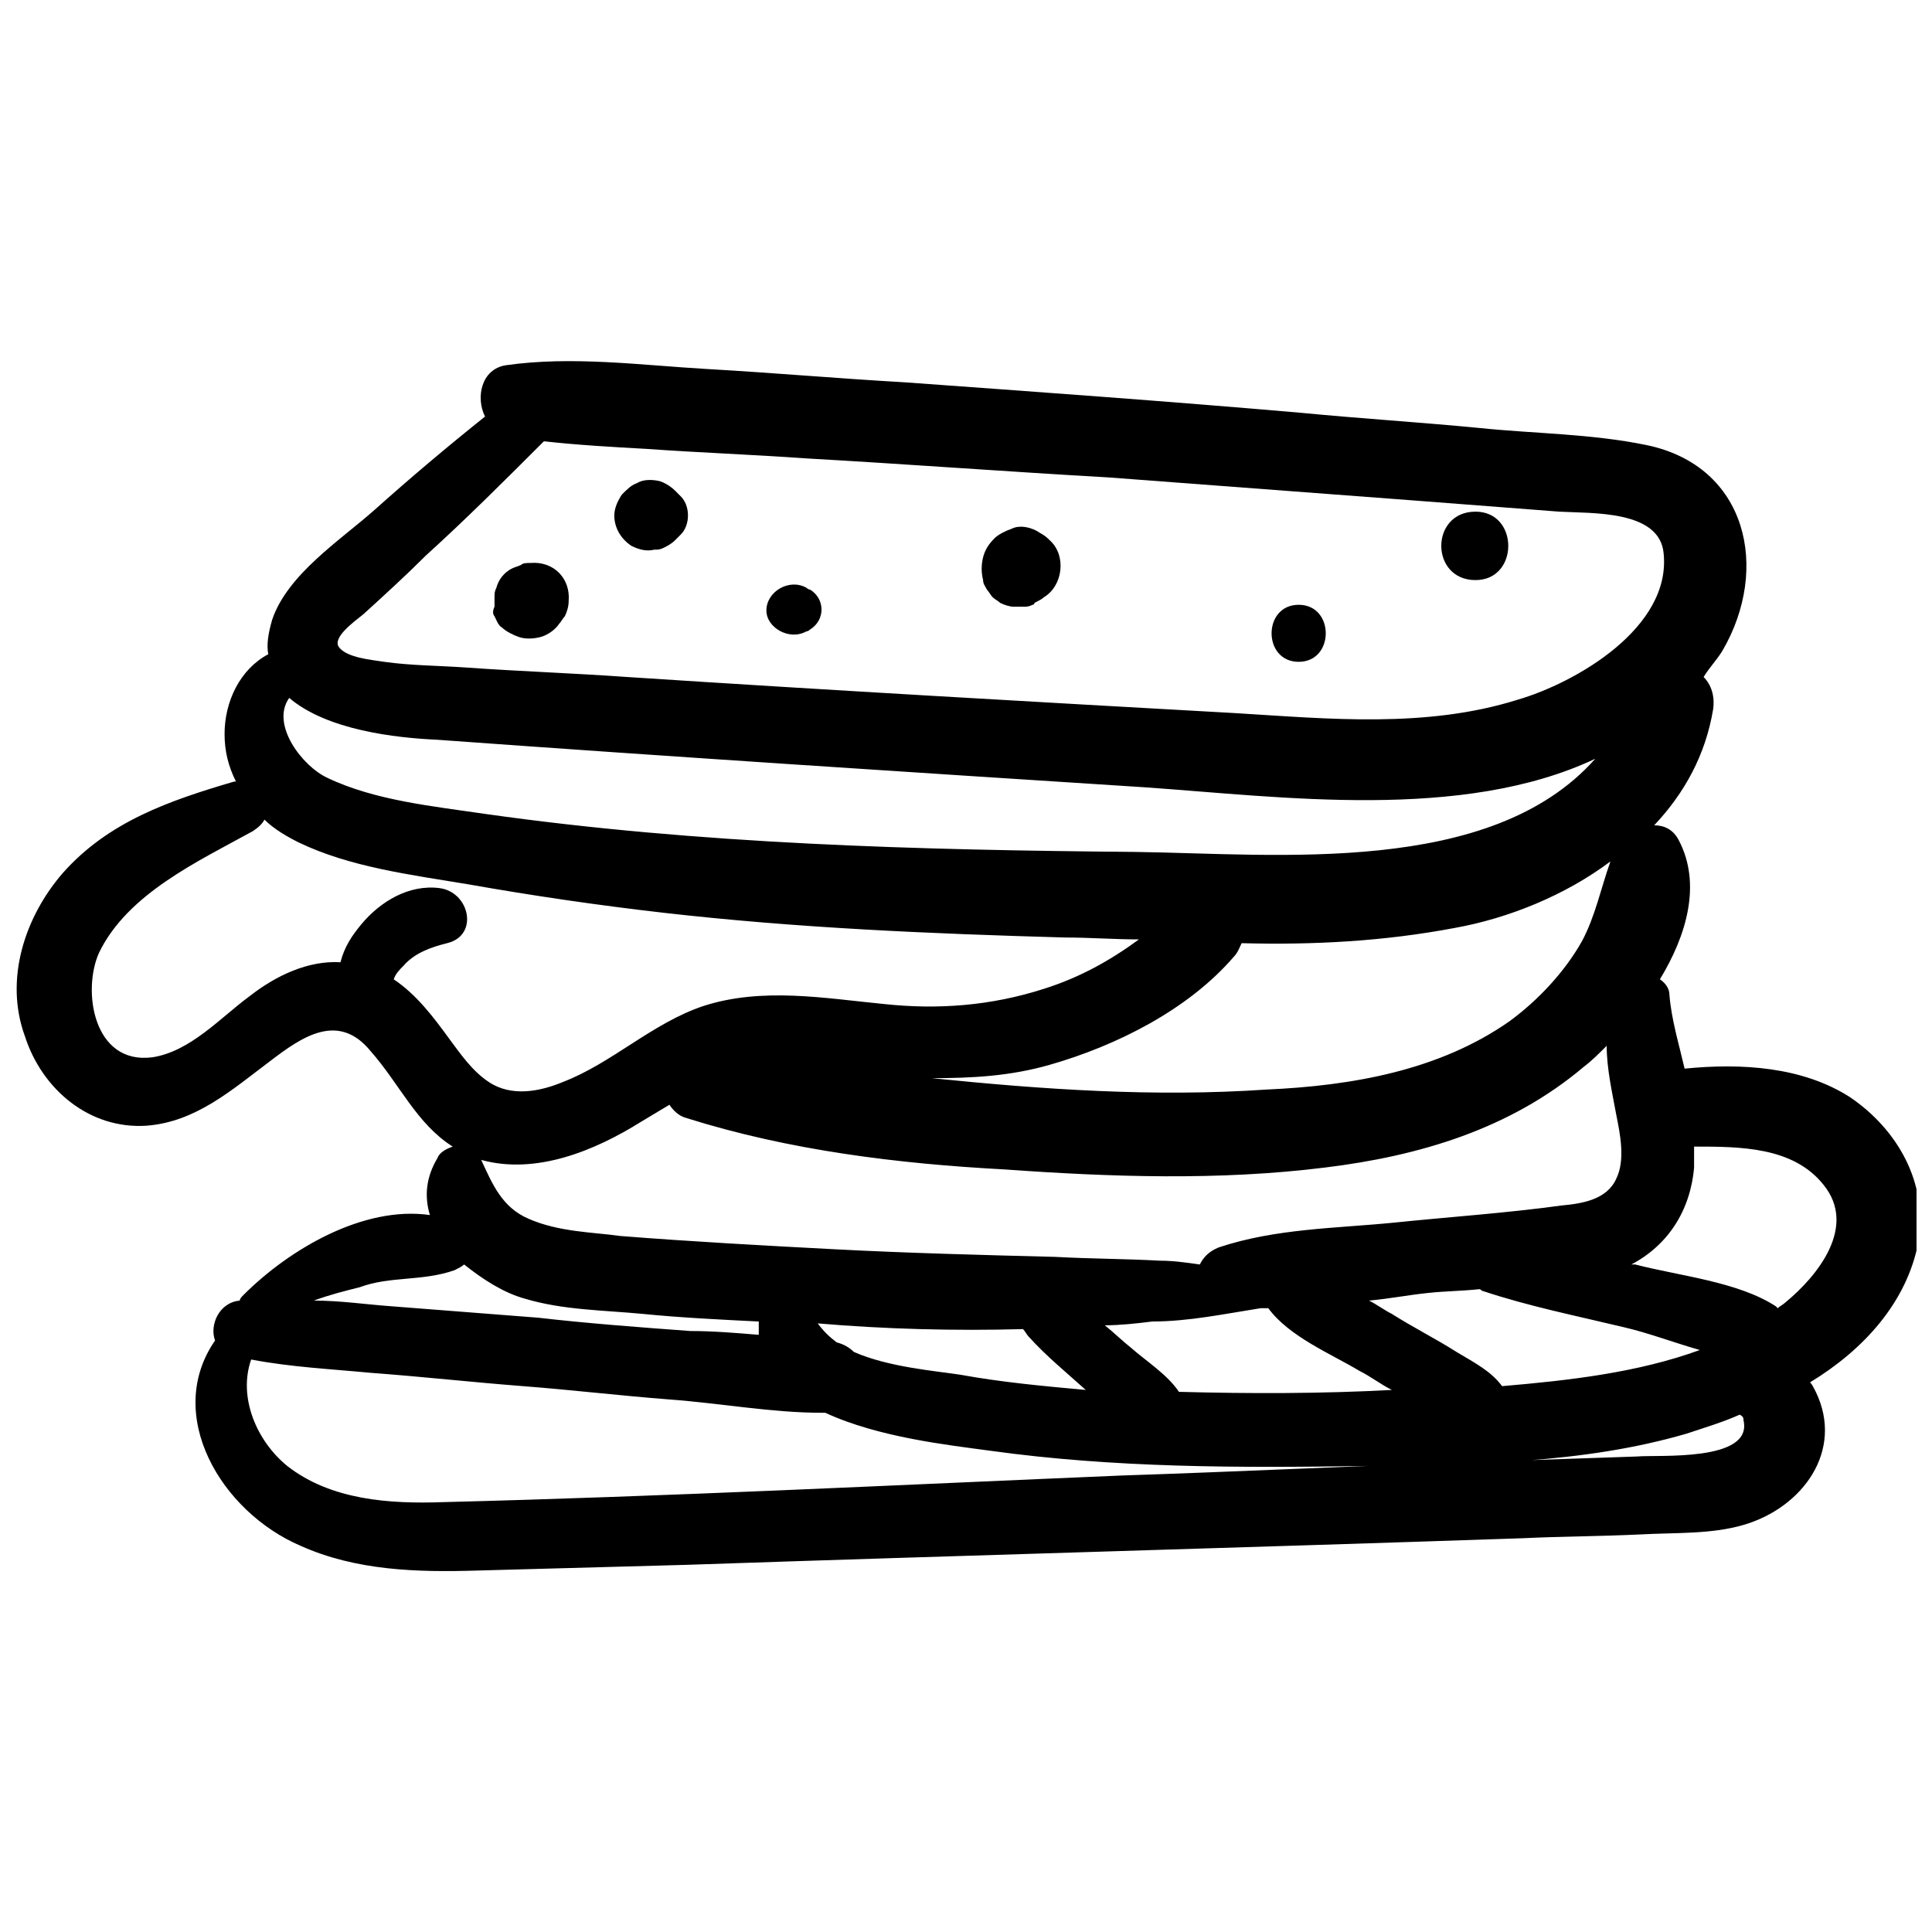 <?xml version="1.0" encoding="UTF-8"?>
<!-- Uploaded to: SVG Repo, www.svgrepo.com, Generator: SVG Repo Mixer Tools -->
<svg width="800px" height="800px" version="1.1" viewBox="144 144 512 512" xmlns="http://www.w3.org/2000/svg">
 <defs>
  <clipPath id="a">
   <path d="m148.09 239h503.81v322h-503.81z"/>
  </clipPath>
 </defs>
 <g clip-path="url(#a)">
  <path d="m182.86 442.32c13.098-1.008 22.672-9.574 32.746-17.129 8.566-6.551 18.137-13.098 26.703-2.519 7.559 8.566 12.09 19.145 21.664 25.191-1.512 0.504-3.527 1.512-4.031 3.023-3.023 5.039-3.527 10.078-2.016 15.113-17.633-2.519-37.281 9.07-49.375 21.16-0.504 0.504-1.008 1.008-1.008 1.512-5.543 0.504-8.062 6.551-6.551 10.578-13.602 19.648 1.512 45.344 22.672 54.41 14.609 6.551 30.73 7.055 46.855 6.551 18.641-0.504 37.281-1.008 55.418-1.512 74.059-2.519 147.62-4.535 221.68-7.055 10.578-0.504 20.656-0.504 31.234-1.008 9.07-0.504 18.641 0 27.207-2.519 15.617-4.535 26.703-19.648 19.145-35.266-0.504-1.008-1.008-2.016-1.512-2.519 14.105-8.566 25.695-21.16 28.719-37.281 2.519-15.617-5.543-29.727-18.137-38.289-12.594-8.062-28.719-9.07-43.832-7.559-1.512-6.551-3.527-13.098-4.031-19.648 0-1.512-1.008-3.023-2.519-4.031 7.055-11.586 11.082-25.191 5.039-36.777-1.512-3.023-4.031-4.031-6.551-4.031 8.062-8.566 13.602-18.641 15.617-30.73 0.504-3.527-0.504-6.551-2.519-8.566 1.512-2.519 3.527-4.535 5.039-7.055 12.594-21.664 6.551-48.871-20.152-54.41-14.609-3.023-29.727-3.023-44.336-4.535-15.617-1.512-31.738-2.519-47.359-4.031-34.762-3.023-70.031-5.543-104.79-8.062-17.633-1.008-34.762-2.519-52.395-3.527-17.633-1.008-35.77-3.527-53.402-1.008-6.551 1.008-8.062 8.566-5.543 13.602-10.078 8.062-19.648 16.121-29.223 24.688-9.07 8.062-23.176 17.129-27.207 29.223-1.008 3.527-1.512 6.551-1.008 9.07-7.559 4.031-11.586 12.594-11.586 21.16 0 4.535 1.008 8.566 3.023 12.594h-0.504c-17.129 5.039-33.25 10.578-45.344 24.184-10.078 11.586-15.617 28.215-10.078 43.328 4.547 14.109 17.141 24.688 32.254 23.684zm81.617 38.289c1.008-0.504 2.016-1.008 2.519-1.512 5.039 4.031 10.578 7.559 16.121 9.07 10.078 3.023 20.656 3.023 31.234 4.031 10.078 1.008 20.656 1.512 30.73 2.016v3.527c-6.047-0.504-12.09-1.008-18.137-1.008-13.602-1.008-27.207-2.016-40.305-3.527-13.098-1.008-25.695-2.016-38.793-3.023-7.055-0.504-13.602-1.512-20.656-1.512 4.031-1.512 8.062-2.519 12.09-3.527 8.066-3.023 16.633-1.512 25.195-4.535zm271.55 5.035c0.504 0 0.504 0.504 1.008 0.504 12.09 4.031 24.688 6.551 37.281 9.574 6.551 1.512 13.098 4.031 20.152 6.047-16.625 6.047-34.762 8.062-52.395 9.574-3.023-4.031-7.055-6.047-12.09-9.07-5.543-3.527-11.586-6.551-17.129-10.078-2.016-1.008-4.031-2.519-6.047-3.527 5.543-0.504 10.578-1.512 15.617-2.016 4.531-0.504 9.066-0.504 13.602-1.008zm-57.938 5.039h2.016c5.543 7.559 16.625 12.09 24.184 16.625 3.023 1.512 5.543 3.527 8.566 5.039-18.641 1.008-37.785 1.008-56.426 0.504-3.023-4.535-8.566-8.062-12.594-11.586-2.519-2.016-4.535-4.031-7.055-6.047 4.031 0 8.566-0.504 12.594-1.008 9.57 0 19.141-2.016 28.715-3.527zm-62.977 5.543c0.504 0.504 1.008 1.512 1.512 2.016 4.535 5.039 10.078 9.574 15.113 14.105-11.082-1.008-22.168-2.016-33.25-4.031-6.551-1.008-19.145-2.016-28.215-6.047-1.008-1.008-2.519-2.016-4.535-2.519-2.016-1.512-3.527-3.023-5.039-5.039 17.637 1.516 36.277 2.019 54.414 1.516zm190.94 24.184c2.519 11.082-22.672 9.07-28.215 9.574-14.609 0.504-29.727 1.008-44.336 1.512-30.73 1.008-61.465 2.519-92.195 3.527-59.953 2.519-119.91 5.543-179.86 7.055-14.105 0.504-29.727-0.504-41.312-9.574-8.062-6.551-13.098-18.137-9.574-28.215 10.578 2.016 21.16 2.519 31.738 3.527 13.602 1.008 27.207 2.519 40.305 3.527 13.098 1.008 25.695 2.519 38.793 3.527 13.602 1.008 27.207 3.527 40.305 3.527h1.008c14.105 6.551 32.746 8.566 43.832 10.078 32.746 4.535 65.496 4.535 98.746 4.031 28.719-0.504 57.938-0.504 85.648-8.566 4.535-1.512 9.574-3.023 14.105-5.039 1.012 0.5 1.012 1.004 1.012 1.508zm21.16-62.473c9.07 11.082-1.512 24.184-10.078 31.234-0.504 0.504-1.512 1.008-2.016 1.512l-0.504-0.504c-10.078-6.551-25.695-8.062-37.281-11.082h-1.008c9.574-5.039 15.617-14.105 16.625-25.695v-5.543c12.098 0 26.203 0 34.262 10.078zm-54.914-18.641c1.008 5.039 2.519 12.09 0 17.129-2.519 5.543-9.07 6.551-14.609 7.055-14.609 2.016-29.727 3.023-44.336 4.535-15.113 1.512-31.234 1.512-46.352 6.551-2.519 1.008-4.031 2.519-5.039 4.535-3.527-0.504-7.055-1.008-10.578-1.008-9.07-0.504-18.641-0.504-27.711-1.008-19.648-0.504-39.297-1.008-58.441-2.016-19.145-1.008-37.785-2.016-56.93-3.527-7.055-1.012-16.121-1.012-24.184-4.539-7.055-3.023-9.574-9.07-12.594-15.617 14.609 4.031 30.23-2.519 42.32-10.078 2.519-1.512 5.039-3.023 7.559-4.535 1.008 1.512 2.519 3.023 4.535 3.527 27.207 8.566 55.922 12.09 84.137 13.602 28.215 2.016 56.93 3.023 85.145-0.504 24.688-3.023 48.871-10.078 68.52-26.703 2.016-1.512 4.031-3.527 6.047-5.543-0.008 6.051 1.504 12.602 2.512 18.145zm-312.36-99.25c62.473 4.535 124.95 8.566 187.42 12.594 36.273 2.519 84.137 9.07 119.4-7.559-27.711 31.234-84.137 25.191-121.92 24.688-57.434-0.504-115.37-2.016-172.3-10.078-13.602-2.016-29.223-3.527-41.816-9.574-6.551-3.023-15.113-14.105-10.078-21.16 10.078 8.57 28.215 10.586 39.301 11.09zm211.09 57.434c1.008-1.008 1.512-2.519 2.016-3.527 19.145 0.504 37.785-0.504 56.426-4.031 14.105-2.519 29.223-8.566 41.312-17.633-2.519 7.055-4.031 14.609-7.559 21.16-4.535 8.062-11.586 15.617-19.145 21.16-18.641 13.098-41.816 17.129-64.488 18.137-29.727 2.016-58.945 0-88.672-3.023 10.578 0 20.656-0.504 31.234-3.527 17.641-5.035 36.785-14.609 48.875-28.715zm-230.75-90.688c5.543-5.039 11.082-10.078 16.625-15.617 10.578-9.574 21.16-20.152 31.234-30.23 9.07 1.008 18.137 1.512 27.207 2.016 14.105 1.008 28.215 1.512 42.32 2.519 26.703 1.512 53.402 3.527 80.105 5.039 26.703 2.016 53.402 4.031 80.105 6.047 13.098 1.008 26.199 2.016 39.297 3.023 8.566 0.504 26.703-0.504 27.711 11.082 2.016 19.648-23.176 34.258-38.793 38.793-24.184 7.559-49.879 5.039-74.562 3.527-53.906-3.023-107.31-6.047-161.22-9.574-14.105-1.008-28.719-1.512-42.824-2.519-7.055-0.504-14.609-0.504-21.664-1.512-3.023-0.504-10.078-1.008-12.09-4.031-1.512-2.516 4.031-6.547 6.547-8.562zm-70.027 89.68c7.559-15.617 26.199-24.184 40.809-32.242 1.512-1.008 2.519-2.016 3.023-3.023 2.519 2.519 6.047 4.535 9.07 6.047 13.602 6.551 29.727 8.566 44.84 11.082 17.129 3.023 34.258 5.543 51.891 7.559 35.266 4.031 70.535 5.543 106.3 6.551 6.551 0 13.098 0.504 19.648 0.504-7.559 5.543-15.617 10.078-25.191 13.098-14.105 4.535-28.215 5.543-42.32 4.031-15.617-1.512-32.242-4.535-47.863 0.504-13.602 4.535-24.184 15.113-37.281 20.152-6.047 2.519-13.602 4.031-19.648 0-4.535-3.023-7.559-7.559-10.578-11.586-4.031-5.543-8.566-11.586-14.609-15.617 0.504-1.512 1.512-2.519 2.519-3.527 3.023-3.527 7.559-5.039 11.586-6.047 8.566-2.016 6.047-13.602-2.016-14.609-8.062-1.008-15.617 3.527-20.656 9.574-2.519 3.023-4.535 6.047-5.543 10.078-8.566-0.504-17.129 3.527-24.184 9.07-7.559 5.543-15.617 14.609-25.695 16.121-15.617 2.004-18.641-17.645-14.105-27.719z"/>
 </g>
 <path d="m275.05 307.3c0.504 1.008 1.008 2.519 2.016 3.023 1.008 1.008 3.023 2.016 4.535 2.519s3.527 0.504 5.543 0c2.016-0.504 4.031-2.016 5.039-3.527 0.504-0.504 1.008-1.512 1.512-2.016 0.504-1.008 1.008-2.519 1.008-4.031 0.504-6.047-4.031-10.578-10.078-10.078-1.008 0-2.016 0-2.519 0.504-1.008 0.504-1.512 0.504-2.519 1.008-2.016 1.008-3.527 3.023-4.031 5.039-0.504 1.008-0.504 1.512-0.504 2.519v2.519c-0.504 1.008-0.504 2.016 0 2.519z"/>
 <path d="m311.33 288.66c2.016 1.008 4.031 1.512 6.047 1.008 1.008 0 1.512 0 2.519-0.504 1.008-0.504 2.016-1.008 3.023-2.016l1.512-1.512c2.519-2.519 2.519-7.559 0-10.078l-1.512-1.512c-1.008-1.008-2.519-2.016-4.031-2.519-2.016-0.504-4.535-0.504-6.047 0.504-1.512 0.504-2.519 1.512-4.031 3.023-1.008 1.512-2.016 3.527-2.016 5.543 0 3.023 1.512 6.047 4.535 8.062z"/>
 <path d="m405.54 300.25c0.504 0.504 1.008 1.512 1.512 2.016 0.504 0.504 1.512 1.008 2.016 1.512 1.008 0.504 2.519 1.008 3.527 1.008h2.519c1.008 0 1.512 0 2.519-0.504 0 0 0.504 0 0.504-0.504 1.008-0.504 2.016-1.008 2.519-1.512 5.039-3.023 6.047-11.082 1.512-15.113-1.512-1.512-2.016-1.512-3.527-2.519-2.016-1.008-4.535-1.512-6.551-0.504-1.512 0.504-3.527 1.512-4.535 2.519-1.512 1.512-2.519 3.023-3.023 5.039s-0.504 4.031 0 6.047c0 1.004 0.504 1.508 1.008 2.516z"/>
 <path d="m535.02 297.73c11.586 0 11.586-18.137 0-18.137-12.09 0-12.09 18.137 0 18.137z"/>
 <path d="m488.16 319.39c9.574 0 9.574-15.113 0-15.113-9.57-0.004-9.57 15.113 0 15.113z"/>
 <path d="m357.68 311.33c0.504 0 1.008-0.504 1.008-0.504 4.031-2.519 4.031-8.062 0-10.578-0.504 0-1.008-0.504-1.008-0.504-4.535-2.519-10.578 1.008-10.578 6.047-0.004 4.531 6.043 8.059 10.578 5.539z"/>
</svg>